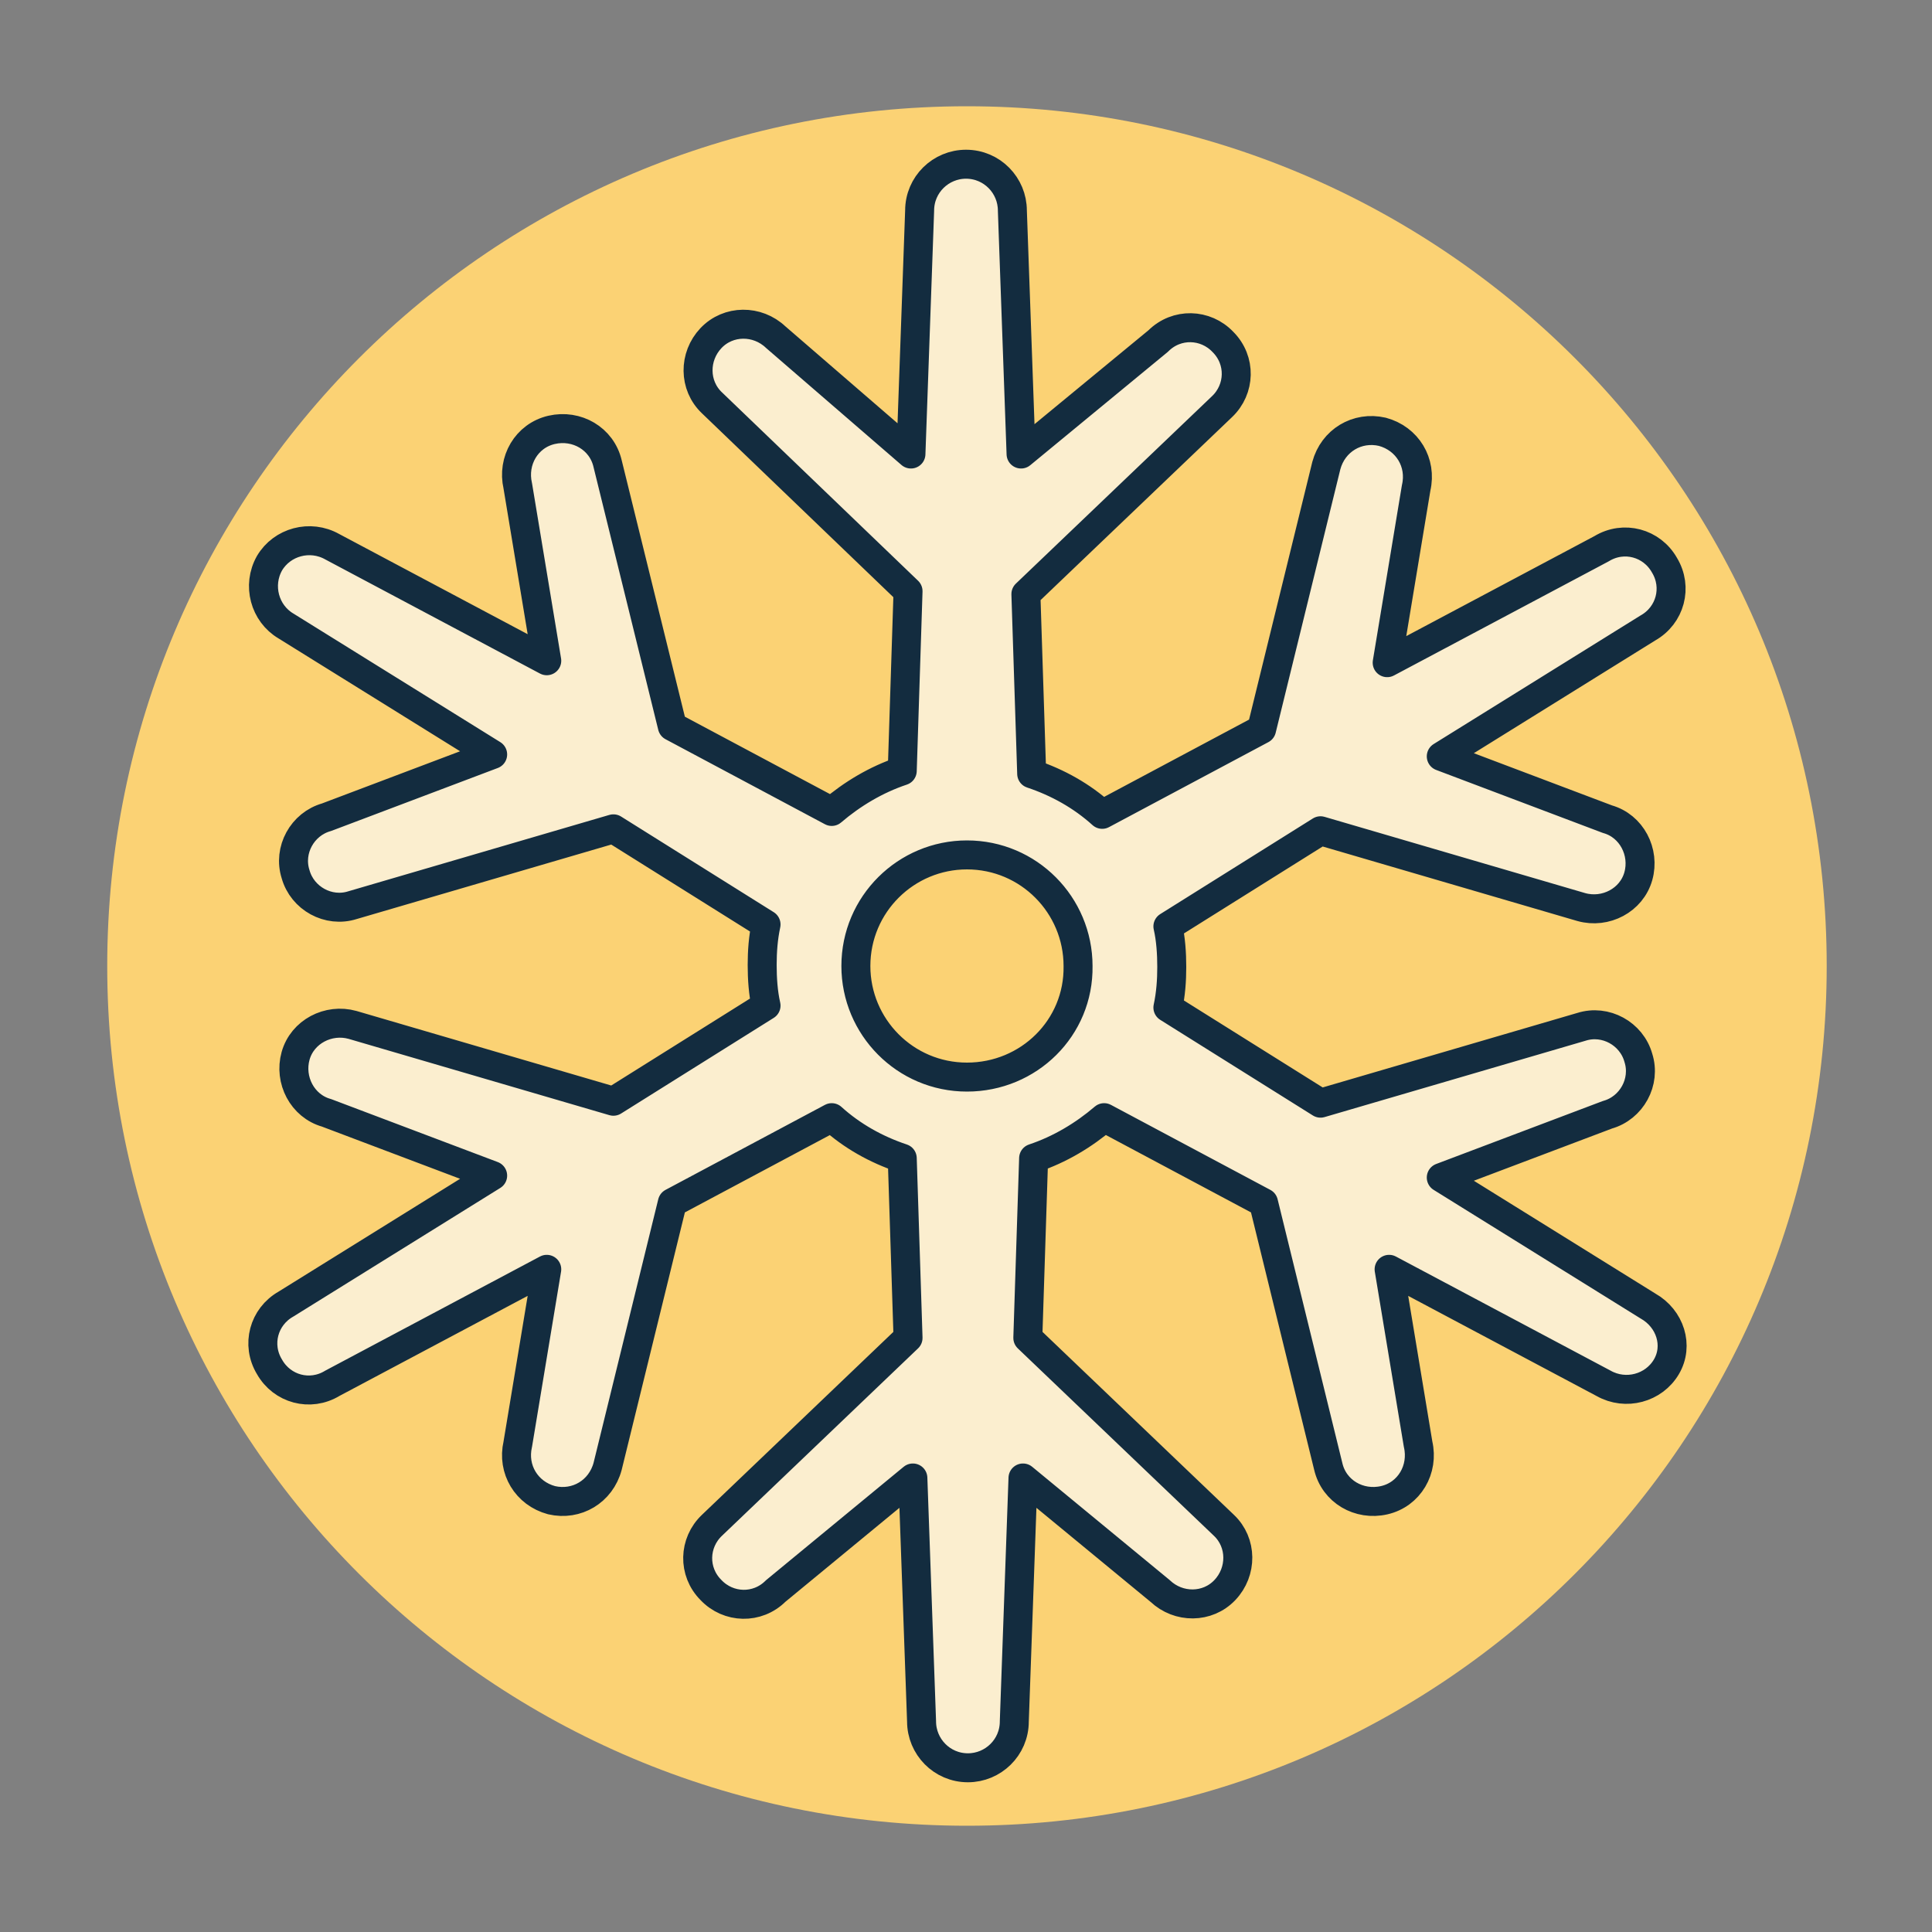 <?xml version="1.0" encoding="utf-8"?>
<!-- Generator: Adobe Illustrator 27.8.0, SVG Export Plug-In . SVG Version: 6.00 Build 0)  -->
<svg version="1.1" xmlns="http://www.w3.org/2000/svg" xmlns:xlink="http://www.w3.org/1999/xlink" x="0px" y="0px"
	 viewBox="0 0 200 200" style="enable-background:new 0 0 200 200;" xml:space="preserve">
<rect x="0" y="0" width="200" height="200" fill="#808080" stroke="none"/>
<style type="text/css">
	.st0{fill:#FBEECF;stroke:#132C3F;stroke-width:3;stroke-linecap:round;stroke-linejoin:round;stroke-miterlimit:10;}
	.st1{fill:#FBD274;}
	.st2{fill:#FBEECF;}
	.st3{fill:#FCBA12;stroke:#132C3F;stroke-width:3;stroke-linecap:round;stroke-linejoin:round;stroke-miterlimit:10;}
	.st4{fill:#FCBA12;}
	.st5{fill:none;stroke:#132C3F;stroke-width:3;stroke-linecap:round;stroke-linejoin:round;stroke-miterlimit:10;}
	.st6{fill:#FBEECF;stroke:#132C3F;stroke-width:3;stroke-linecap:round;stroke-linejoin:round;stroke-dasharray:7.649,7.649;}
	.st7{fill:none;stroke:#132C3F;stroke-width:3;stroke-linecap:round;stroke-linejoin:round;}
	.st8{fill:#FBEECF;stroke:#132C3F;stroke-width:3;stroke-linecap:round;stroke-linejoin:round;}
	.st9{fill:#132C3F;stroke:#132C3F;stroke-miterlimit:10;}
	.st10{fill:none;stroke:#132C3F;stroke-width:3;stroke-miterlimit:10;}
</style>
<g id="Layer_1">
</g>
<g id="Layer_2">
	<path class="st1" d="M100.1,189L100.1,189c-49.1,0-89-39.8-89-89v0c0-49.1,39.8-89,89-89h0c49.1,0,89,39.8,89,89v0
		C189.1,149.1,149.3,189,100.1,189z"/>
	<path class="st0" d="M170.6,135.2l-21.4-13.3l17.2-6.5c2.5-0.7,4-3.4,3.2-5.9c-0.7-2.5-3.4-4-5.9-3.2l-27,7.9l-15.8-9.9
		c0.3-1.4,0.4-2.8,0.4-4.2c0-1.4-0.1-2.9-0.4-4.2l15.8-9.9l27,7.9c2.5,0.7,5.2-0.7,5.9-3.2s-0.7-5.2-3.2-5.9l-17.2-6.5L170.6,65
		c2.3-1.3,3.1-4.2,1.7-6.5c-1.3-2.3-4.2-3.1-6.5-1.7l-22.2,11.8l3-18.1c0.6-2.6-0.9-5.1-3.5-5.8c-2.6-0.6-5.1,0.9-5.8,3.5l-6.7,27.3
		l-16.5,8.8c-2.1-1.9-4.6-3.3-7.3-4.2l-0.6-18.6l20.3-19.4c1.9-1.8,2-4.8,0.1-6.7c-1.8-1.9-4.8-2-6.7-0.1L105.7,47l-0.9-25.2
		c0-2.6-2.1-4.8-4.8-4.8c-2.6,0-4.8,2.1-4.8,4.8L94.3,47l-14-12.1c-1.9-1.8-4.9-1.8-6.7,0.1c-1.8,1.9-1.8,4.9,0.1,6.7L94,61.2
		l-0.6,18.6c-2.7,0.9-5.2,2.4-7.3,4.2l-16.5-8.8L62.9,48c-0.6-2.6-3.2-4.1-5.8-3.5s-4.1,3.2-3.5,5.8l3,18.1L34.4,56.6
		c-2.3-1.3-5.2-0.5-6.5,1.7c-1.3,2.3-0.5,5.2,1.7,6.5L51,78.1l-17.2,6.5c-2.5,0.7-4,3.4-3.2,5.9c0.7,2.5,3.4,4,5.9,3.2l27-7.9
		l15.8,9.9c-0.3,1.4-0.4,2.8-0.4,4.2c0,1.4,0.1,2.9,0.4,4.2L63.5,114l-27-7.9c-2.5-0.7-5.2,0.7-5.9,3.2c-0.7,2.5,0.7,5.2,3.2,5.9
		l17.2,6.5L29.6,135c-2.3,1.3-3.1,4.2-1.7,6.5c1.3,2.3,4.2,3.1,6.5,1.7l22.2-11.8l-3,18.1c-0.6,2.6,0.9,5.1,3.5,5.8
		c2.6,0.6,5.1-0.9,5.8-3.5l6.7-27.3l16.5-8.8c2.1,1.9,4.6,3.3,7.3,4.2l0.6,18.6l-20.3,19.4c-1.9,1.8-2,4.8-0.1,6.7
		c1.8,1.9,4.8,2,6.7,0.1L94.5,153l0.9,25.2c0,2.6,2.1,4.8,4.8,4.8c2.6,0,4.8-2.1,4.8-4.8l0.9-25.2l14.2,11.7
		c1.9,1.8,4.9,1.8,6.7-0.1c1.8-1.9,1.8-4.9-0.1-6.7l-20.3-19.4l0.6-18.6c2.7-0.9,5.2-2.4,7.3-4.2l16.5,8.8l6.7,27.3
		c0.6,2.6,3.2,4.1,5.8,3.5s4.1-3.2,3.5-5.8l-3-18.1l22.2,11.8c2.3,1.3,5.2,0.5,6.5-1.7S172.9,136.5,170.6,135.2z M100.1,111.5
		c-6.4,0-11.5-5.2-11.5-11.5c0-6.4,5.2-11.5,11.5-11.5c6.4,0,11.5,5.2,11.5,11.5C111.7,106.4,106.5,111.5,100.1,111.5z"/>
</g>
<g id="Layer_3">
</g>
</svg>
